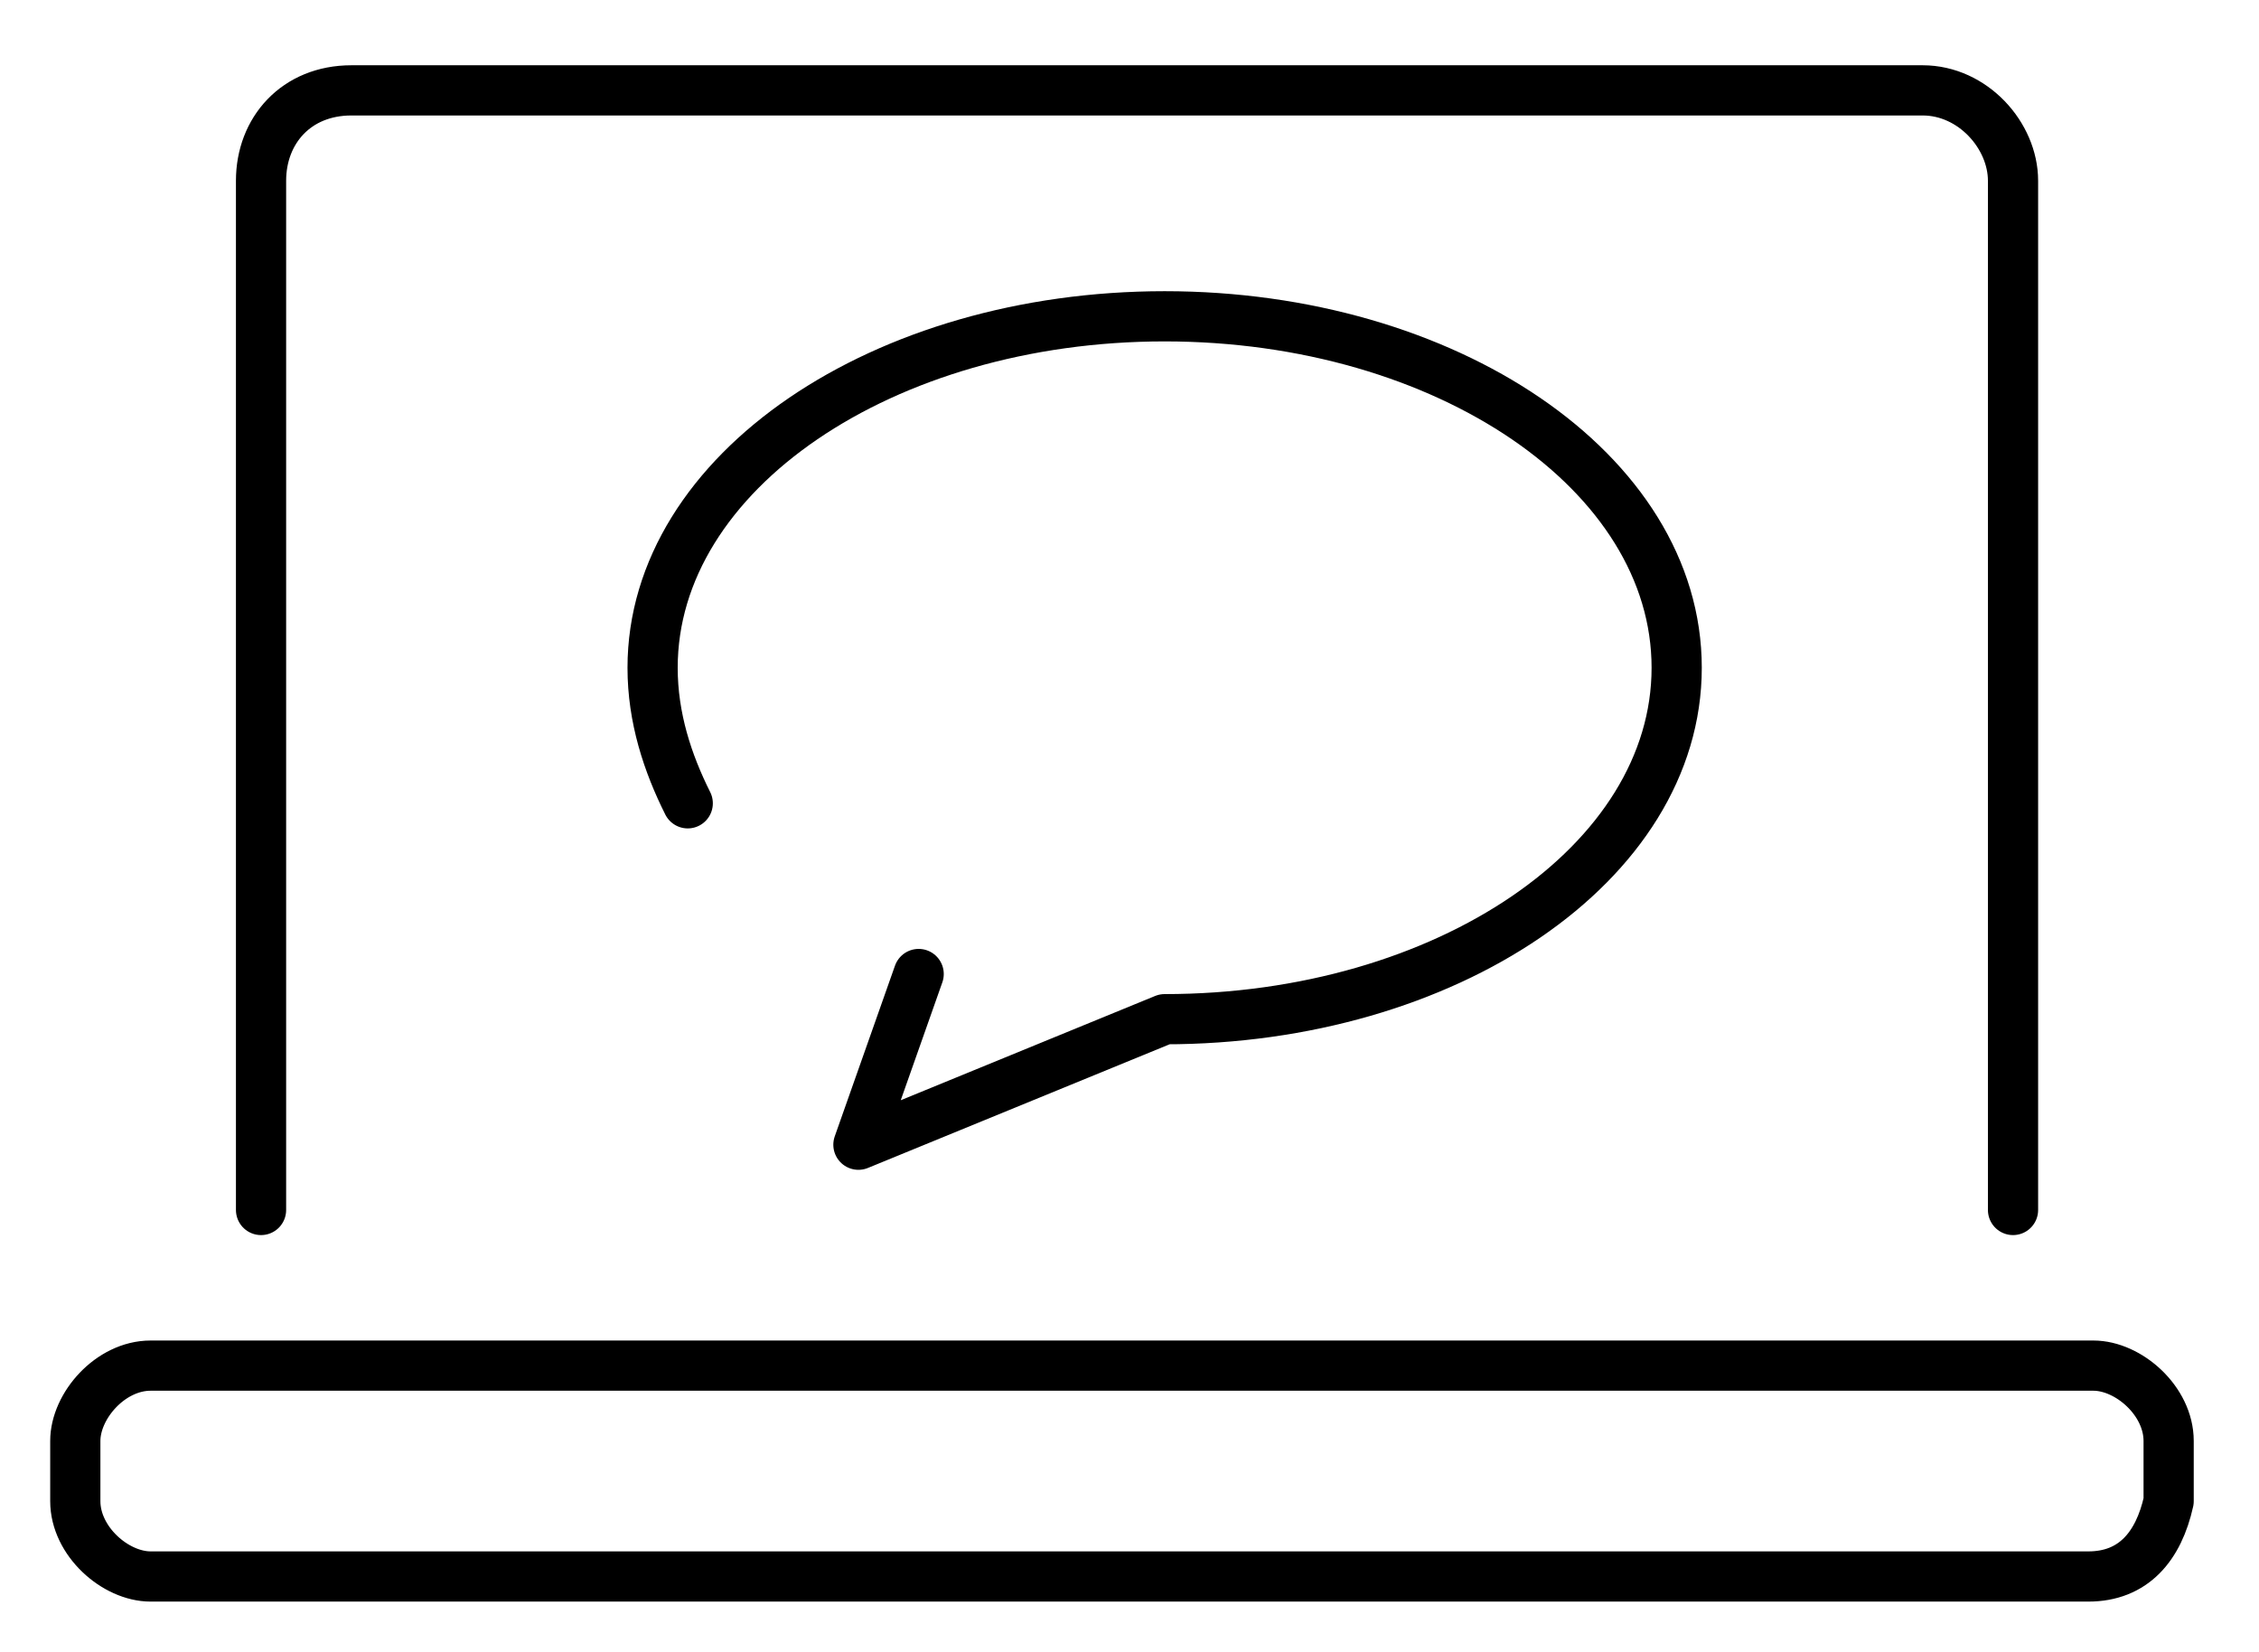 <?xml version="1.0" encoding="utf-8"?>
<!-- Generator: Adobe Illustrator 26.0.1, SVG Export Plug-In . SVG Version: 6.00 Build 0)  -->
<svg version="1.1" id="Layer_2_00000120560869271058847980000013528733776234107013_"
	 xmlns="http://www.w3.org/2000/svg" xmlns:xlink="http://www.w3.org/1999/xlink" x="0px" y="0px" width="45px" height="32.9px"
	 viewBox="0 0 45 32.9" style="enable-background:new 0 0 45 32.9;" xml:space="preserve">
<style type="text/css">
	.st0{fill:none;stroke:#000000;stroke-linecap:round;stroke-linejoin:round;stroke-miterlimit:10;}
</style>
<path class="st0" d="M5.2,24.1V3.6c0-1,0.7-1.8,1.8-1.8h31.3c1,0,1.8,0.9,1.8,1.8v20.5"/>
<path class="st0" d="M41.6,31.4H3c-0.7,0-1.5-0.7-1.5-1.5v-1.2c0-0.7,0.7-1.5,1.5-1.5h38.7c0.7,0,1.5,0.7,1.5,1.5v1.2
	C43,30.8,42.5,31.4,41.6,31.4z"/>
<path class="st0" d="M18.3,19.4l-1.2,3.4l6.1-2.5c5.6,0,10.2-3.1,10.2-7s-4.6-7-10.2-7c-5.6,0-10.2,3.1-10.2,7c0,1,0.3,1.9,0.7,2.7"
	/>
</svg>
